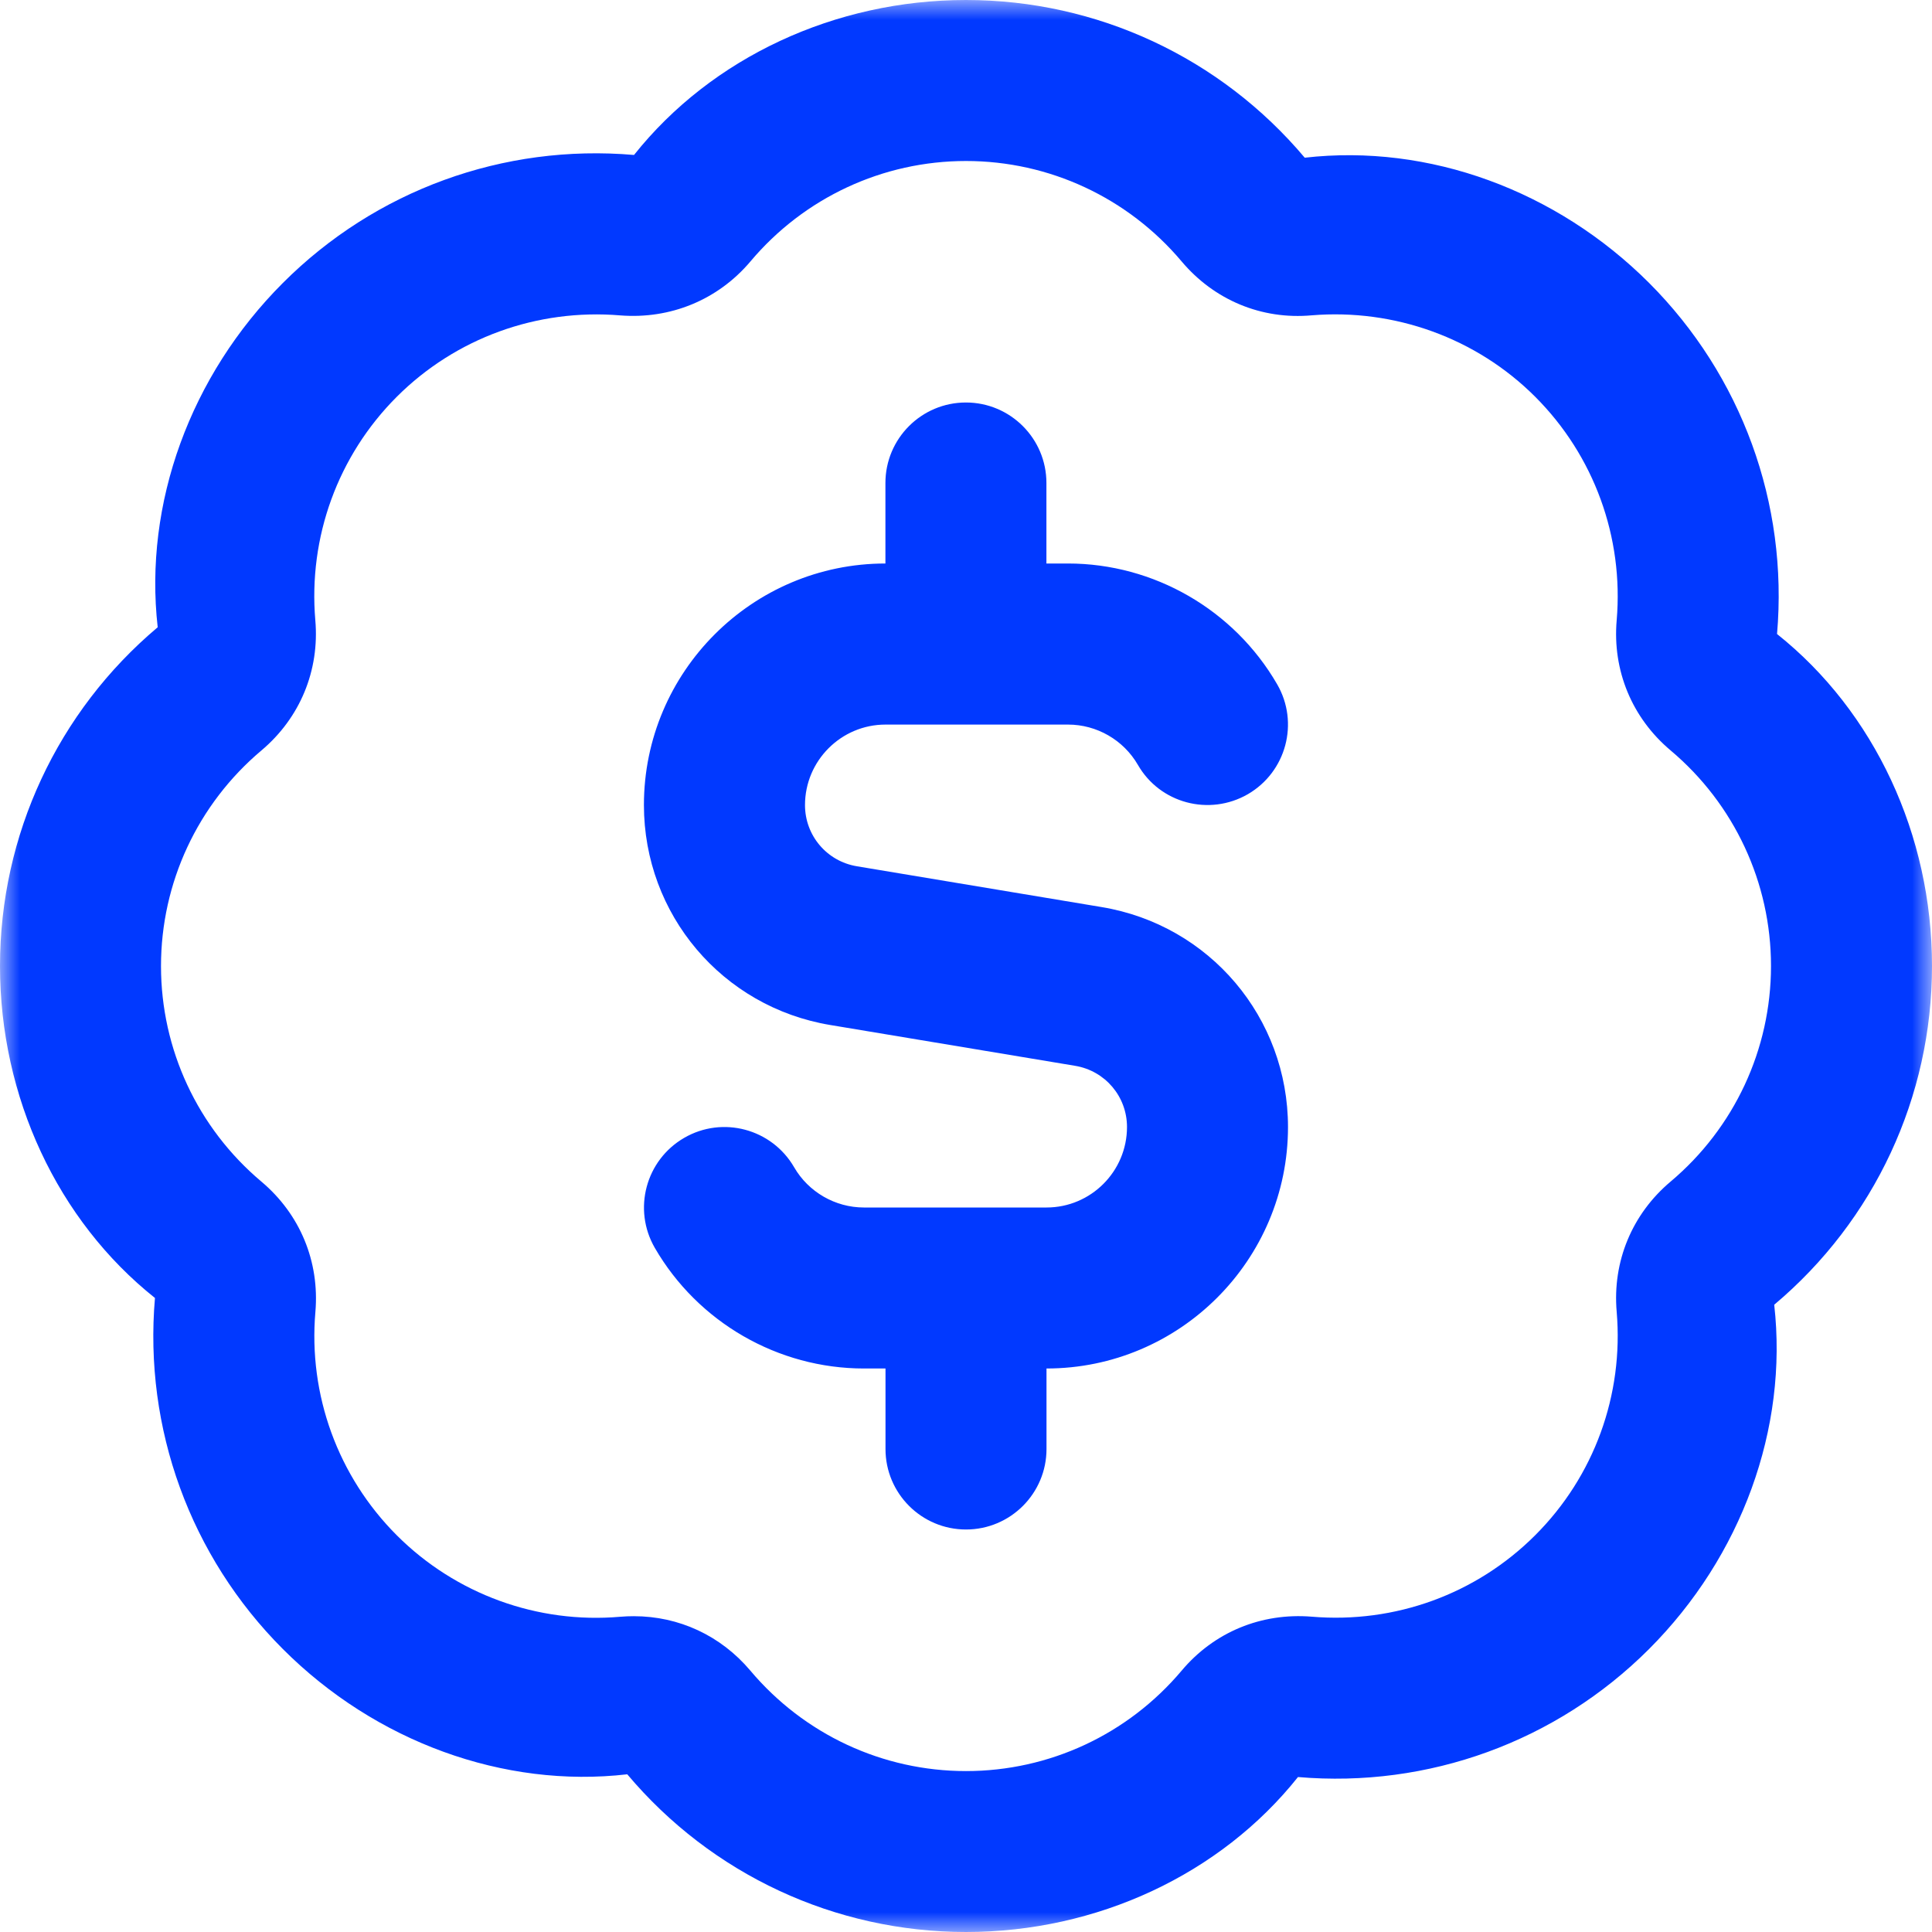  <svg width="48" height="48" viewBox="0 0 48 48" fill="none" xmlns="http://www.w3.org/2000/svg">
                    <g clip-path="url(#clip0_891_79)">
                      <mask id="mask0_891_79" style="mask-type:luminance" maskUnits="userSpaceOnUse" x="0" y="0" width="48" height="48">
                        <path d="M48 0H0V48H48V0Z" fill="white"/>
                      </mask>
                      <g mask="url(#mask0_891_79)">
                        <path d="M48 24C48 20.748 46.572 17.68 44.15 15.752C44.43 12.508 43.27 9.33 40.97 7.028C38.67 4.73 35.502 3.566 32.416 3.918C30.32 1.428 27.252 0 24 0C20.748 0 17.68 1.428 15.752 3.85C12.504 3.57 9.328 4.728 7.028 7.03C4.728 9.33 3.57 12.51 3.918 15.584C1.428 17.68 0 20.748 0 24C0 27.252 1.428 30.32 3.85 32.248C3.57 35.492 4.73 38.672 7.03 40.972C9.33 43.274 12.518 44.436 15.584 44.082C17.68 46.572 20.748 48 24 48C27.252 48 30.32 46.572 32.248 44.15C35.484 44.428 38.668 43.272 40.97 40.97C43.268 38.67 44.428 35.49 44.08 32.416C46.572 30.32 48 27.252 48 24ZM41.506 29.356C40.548 30.162 40.058 31.342 40.166 32.59C40.342 34.656 39.606 36.68 38.142 38.142C36.678 39.606 34.658 40.34 32.59 40.166C31.338 40.064 30.164 40.548 29.358 41.506C28.022 43.092 26.07 44.002 24 44.002C21.93 44.002 19.978 43.092 18.642 41.506C17.908 40.636 16.868 40.154 15.748 40.154C15.636 40.154 15.522 40.158 15.41 40.168C13.356 40.346 11.322 39.608 9.858 38.144C8.396 36.68 7.658 34.656 7.836 32.592C7.942 31.344 7.456 30.168 6.496 29.358C4.91 28.024 4 26.07 4 24.002C4 21.934 4.91 19.98 6.496 18.644C7.454 17.836 7.942 16.658 7.834 15.41C7.658 13.346 8.394 11.322 9.858 9.858C11.322 8.396 13.346 7.664 15.41 7.836C16.652 7.934 17.834 7.454 18.644 6.496C19.978 4.91 21.932 4 24 4C26.068 4 28.022 4.91 29.358 6.496C30.164 7.452 31.34 7.948 32.592 7.834C34.642 7.666 36.678 8.394 38.142 9.858C39.604 11.32 40.342 13.346 40.166 15.41C40.058 16.658 40.546 17.836 41.506 18.644C43.09 19.978 44 21.932 44 24C44 26.068 43.09 28.022 41.506 29.356ZM32 28C32 31.308 29.308 34 26 34V36C26 37.104 25.104 38 24 38C22.896 38 22 37.104 22 36V34H21.464C19.328 34 17.338 32.852 16.268 31.002C15.716 30.046 16.042 28.824 16.998 28.27C17.952 27.716 19.176 28.044 19.73 29C20.086 29.616 20.752 30 21.464 30H26C27.104 30 28 29.102 28 28C28 27.244 27.458 26.604 26.712 26.48L20.628 25.466C17.946 25.02 15.998 22.72 15.998 20C15.998 16.692 18.69 14 21.998 14V12C21.998 10.896 22.894 10 23.998 10C25.102 10 25.998 10.896 25.998 12V14H26.534C28.668 14 30.66 15.15 31.73 17C32.284 17.956 31.956 19.178 31.002 19.732C30.042 20.284 28.818 19.958 28.27 19.002C27.912 18.384 27.248 18.002 26.536 18.002H22C20.898 18.002 20 18.9 20 20.002C20 20.758 20.542 21.398 21.288 21.522L27.37 22.536C30.054 22.982 32 25.282 32 28.002V28Z" fill="#0139ff"/>
                      </g>
                    </g>
                    <defs>
                      <clipPath id="clip0_891_79">
                        <rect width="48" height="48" fill="white"/>
                      </clipPath>
                    </defs>
                  </svg>